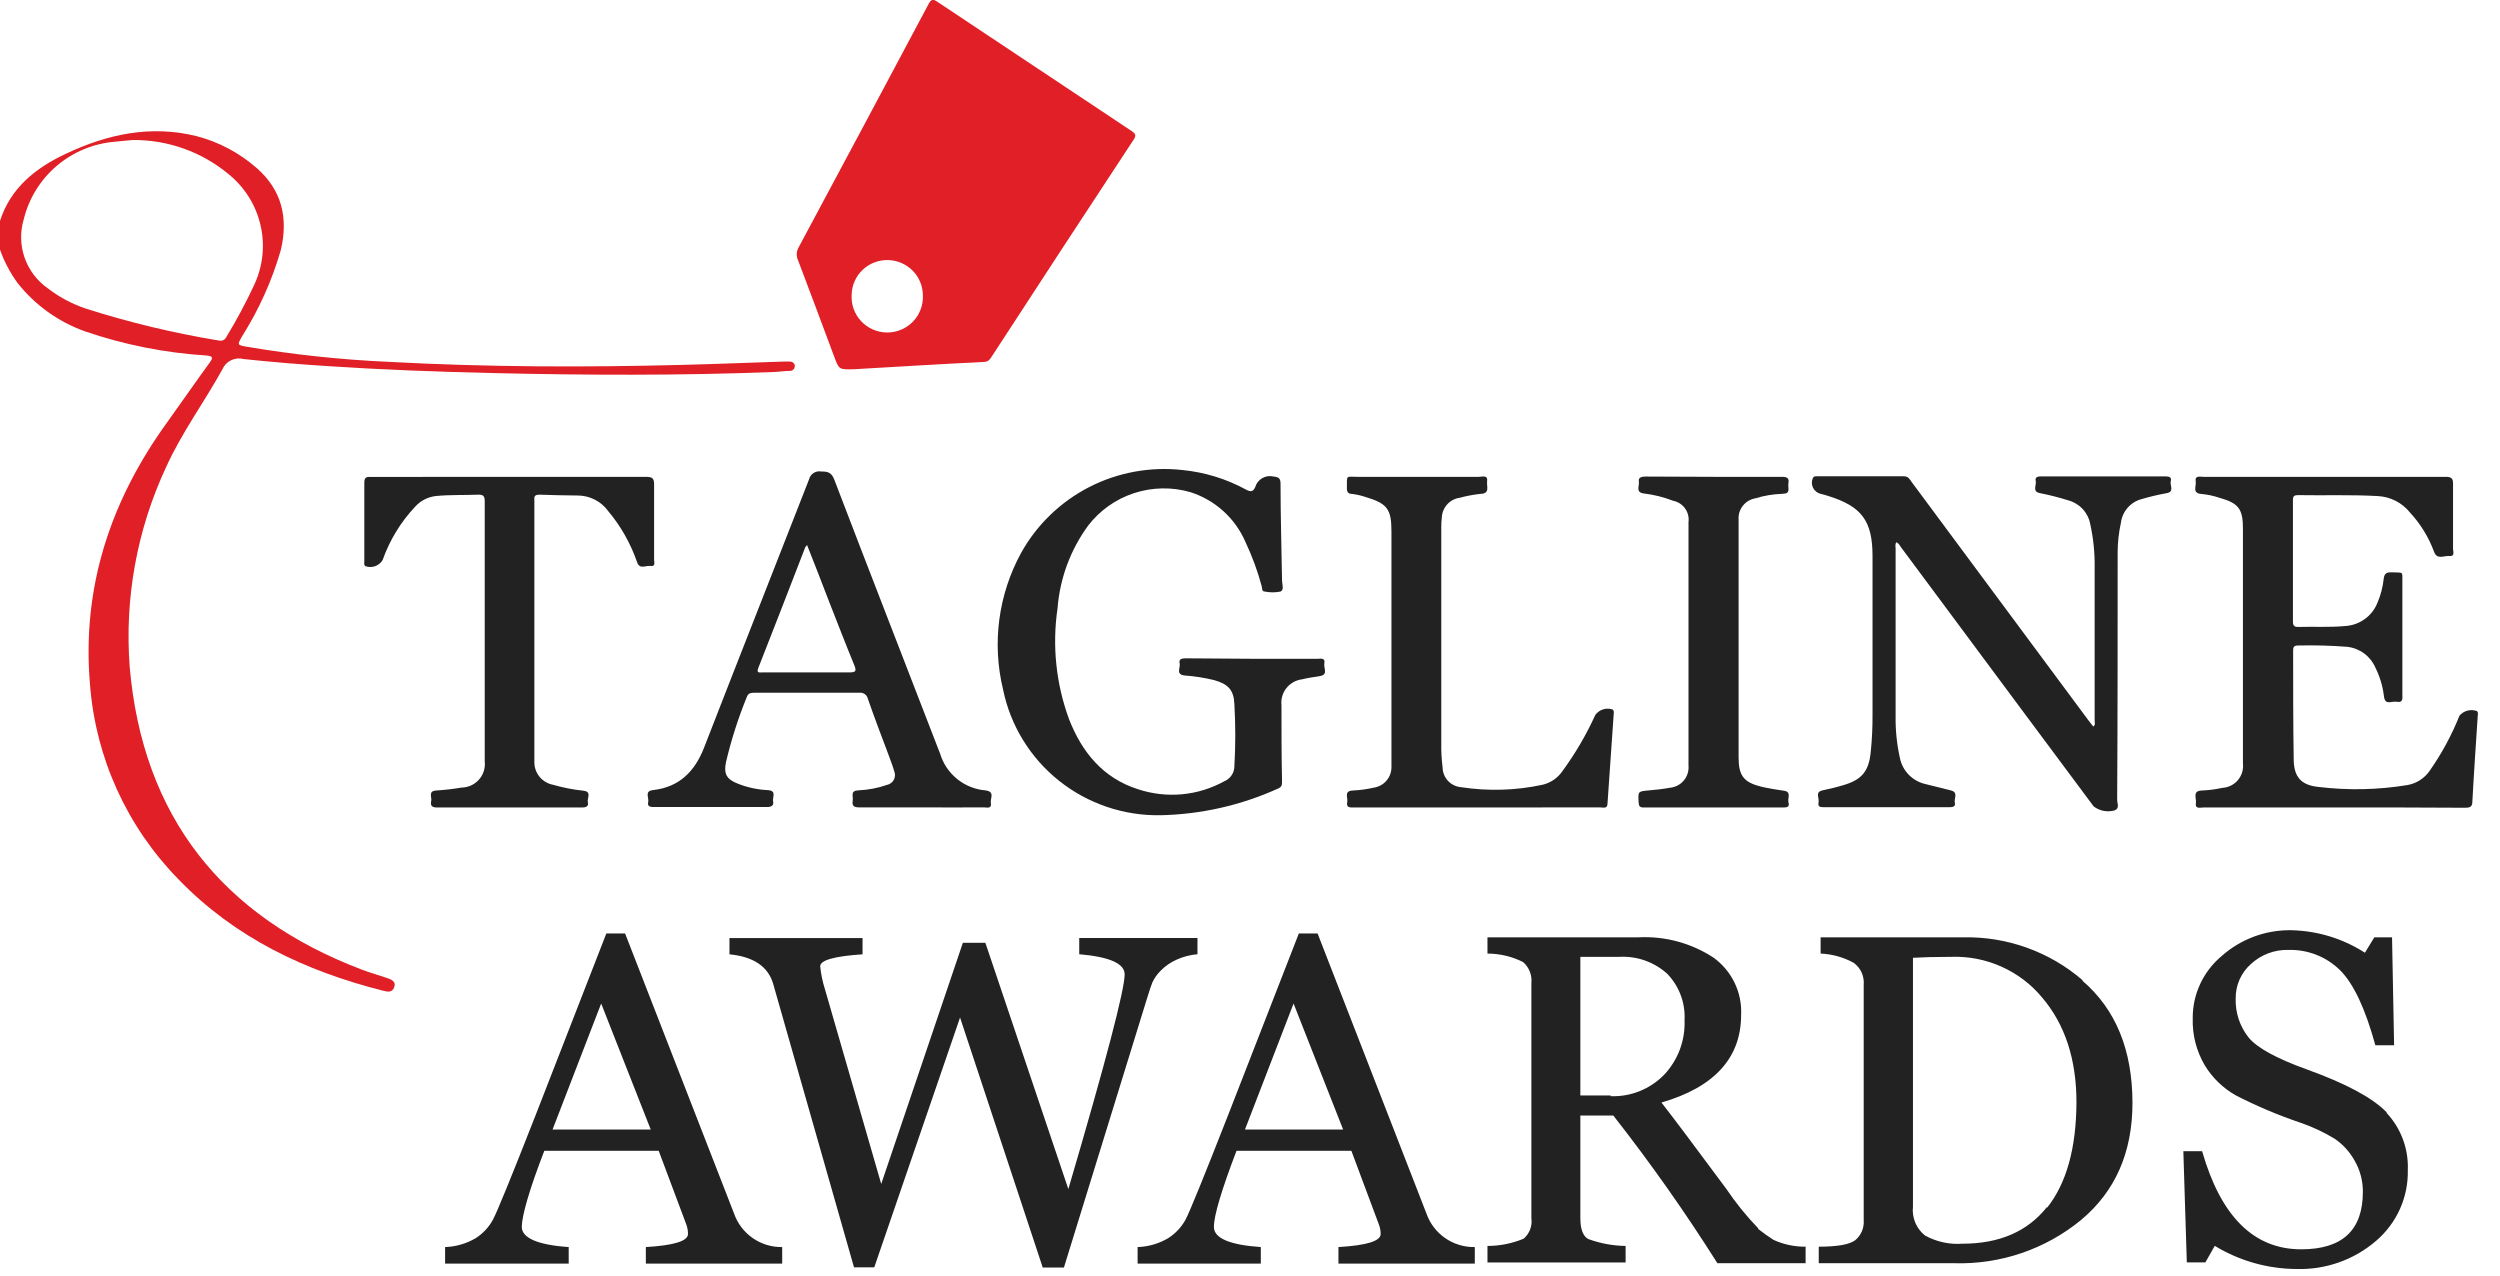 <?xml version="1.0" encoding="UTF-8"?> <svg xmlns="http://www.w3.org/2000/svg" width="98" height="50" viewBox="0 0 98 50" fill="none"> <g clip-path="url(#clip0_3:1215)"> <path d="M0 8.658C0.419 7.363 1.391 6.587 2.575 6.031C4.205 5.258 5.908 4.893 7.7 5.335C8.575 5.562 9.384 5.991 10.062 6.587C11.055 7.454 11.301 8.548 11.011 9.792C10.666 10.992 10.152 12.136 9.484 13.192C9.296 13.525 9.296 13.525 9.686 13.594C11.52 13.904 13.372 14.101 15.23 14.184C19.06 14.392 22.889 14.403 26.723 14.304C28.054 14.271 29.386 14.216 30.722 14.173C30.799 14.173 30.88 14.173 30.961 14.173C31.042 14.173 31.159 14.227 31.156 14.348C31.156 14.373 31.152 14.398 31.142 14.421C31.133 14.444 31.119 14.465 31.102 14.483C31.084 14.5 31.064 14.514 31.041 14.524C31.018 14.534 30.993 14.539 30.968 14.539C30.758 14.539 30.552 14.575 30.343 14.582C26.664 14.725 22.959 14.71 19.266 14.623C17.128 14.572 14.987 14.495 12.854 14.352C11.75 14.282 10.646 14.191 9.543 14.074C9.38 14.031 9.207 14.049 9.056 14.123C8.904 14.197 8.785 14.322 8.719 14.476C8.005 15.768 7.122 16.961 6.511 18.311C5.37 20.757 4.879 23.453 5.084 26.142C5.592 31.997 8.704 35.935 14.211 38.02C14.517 38.134 14.833 38.222 15.142 38.328C15.326 38.39 15.536 38.463 15.455 38.694C15.374 38.924 15.193 38.88 15.006 38.833C11.96 38.064 9.208 36.758 7.001 34.474C4.977 32.412 3.748 29.707 3.528 26.834C3.201 23.024 4.33 19.629 6.552 16.555C7.115 15.775 7.656 14.985 8.226 14.206C8.373 14.001 8.321 13.96 8.09 13.935C6.47 13.834 4.871 13.516 3.337 12.991C2.29 12.618 1.37 11.959 0.684 11.088C0.395 10.688 0.164 10.25 0 9.785L0 8.658ZM5.205 5.489C5.022 5.507 4.764 5.526 4.507 5.555C3.667 5.624 2.87 5.953 2.229 6.497C1.588 7.041 1.135 7.771 0.934 8.585C0.784 9.079 0.793 9.608 0.962 10.096C1.132 10.584 1.451 11.007 1.876 11.304C2.325 11.649 2.829 11.917 3.366 12.098C5.071 12.641 6.813 13.059 8.579 13.349C8.636 13.365 8.696 13.36 8.749 13.335C8.803 13.31 8.845 13.267 8.87 13.214C9.276 12.547 9.644 11.858 9.973 11.15C10.309 10.424 10.393 9.607 10.213 8.828C10.034 8.049 9.6 7.351 8.98 6.843C7.925 5.957 6.586 5.476 5.205 5.489Z" fill="#E01F26"></path> <path d="M33.495 14.473C32.892 14.491 32.892 14.491 32.708 14.001C32.234 12.731 31.763 11.461 31.281 10.195C31.245 10.116 31.229 10.03 31.233 9.943C31.238 9.856 31.263 9.772 31.306 9.697C33.006 6.526 34.7 3.354 36.387 0.183C36.49 -0.015 36.556 -0.066 36.755 0.077C39.283 1.763 41.812 3.445 44.34 5.123C44.517 5.237 44.554 5.31 44.429 5.489C42.57 8.314 40.719 11.143 38.877 13.975C38.808 14.081 38.752 14.176 38.587 14.187C36.869 14.271 35.151 14.378 33.495 14.473ZM34.816 10.195C34.632 10.19 34.449 10.221 34.277 10.286C34.106 10.352 33.949 10.45 33.816 10.577C33.683 10.703 33.576 10.854 33.502 11.022C33.428 11.189 33.388 11.37 33.385 11.553C33.373 11.74 33.399 11.929 33.462 12.106C33.525 12.284 33.623 12.447 33.752 12.585C33.88 12.724 34.035 12.835 34.208 12.912C34.38 12.989 34.567 13.031 34.756 13.034C34.945 13.037 35.133 13.002 35.308 12.931C35.484 12.86 35.642 12.754 35.775 12.62C35.908 12.486 36.012 12.326 36.081 12.151C36.151 11.976 36.183 11.788 36.177 11.6C36.181 11.235 36.041 10.883 35.786 10.62C35.531 10.357 35.183 10.204 34.816 10.195Z" fill="#E01F26"></path> <path d="M74.337 21.257C74.278 21.341 74.308 21.429 74.308 21.513C74.308 23.689 74.308 25.868 74.308 28.049C74.298 28.603 74.354 29.157 74.473 29.699C74.521 29.952 74.643 30.186 74.824 30.371C75.004 30.555 75.235 30.683 75.489 30.738L76.471 30.984C76.783 31.06 76.588 31.302 76.629 31.467C76.669 31.631 76.53 31.642 76.404 31.642C74.771 31.642 73.139 31.642 71.508 31.642C71.376 31.642 71.247 31.642 71.287 31.459C71.328 31.276 71.129 31.049 71.453 30.98C71.714 30.921 71.975 30.863 72.233 30.786C72.991 30.57 73.266 30.23 73.336 29.443C73.384 28.97 73.406 28.495 73.403 28.02C73.403 25.948 73.403 23.881 73.403 21.799C73.403 20.419 72.98 19.848 71.655 19.438C71.559 19.409 71.464 19.38 71.368 19.358C71.305 19.343 71.246 19.314 71.196 19.274C71.145 19.234 71.104 19.184 71.074 19.127C71.045 19.069 71.028 19.006 71.026 18.942C71.023 18.878 71.035 18.814 71.059 18.754C71.096 18.663 71.162 18.67 71.228 18.67C72.362 18.67 73.498 18.67 74.631 18.67C74.812 18.67 74.867 18.798 74.944 18.904L81.856 28.224L82.055 28.481C82.151 28.411 82.11 28.323 82.11 28.254C82.11 26.256 82.11 24.254 82.11 22.256C82.119 21.68 82.061 21.106 81.937 20.544C81.897 20.324 81.794 20.12 81.642 19.955C81.49 19.791 81.293 19.672 81.076 19.614C80.714 19.5 80.346 19.406 79.973 19.332C79.642 19.274 79.841 19.018 79.8 18.857C79.76 18.696 79.888 18.674 80.021 18.674H84.888C85.035 18.674 85.138 18.71 85.094 18.867C85.05 19.025 85.259 19.288 84.913 19.336C84.591 19.394 84.271 19.47 83.957 19.563C83.743 19.618 83.55 19.737 83.405 19.902C83.259 20.068 83.167 20.274 83.14 20.492C83.057 20.87 83.014 21.255 83.012 21.641C83.012 24.876 83.012 28.115 82.993 31.353C82.993 31.492 83.1 31.686 82.894 31.767C82.754 31.807 82.606 31.813 82.463 31.786C82.32 31.759 82.185 31.698 82.07 31.609C81.103 30.314 80.138 29.017 79.175 27.719L74.532 21.469C74.477 21.396 74.436 21.297 74.337 21.257Z" fill="#222222"></path> <path d="M91.48 31.653H86.374C86.245 31.653 86.039 31.73 86.08 31.467C86.105 31.284 85.925 30.987 86.341 30.987C86.6 30.975 86.857 30.941 87.11 30.885C87.228 30.879 87.343 30.848 87.449 30.796C87.555 30.744 87.649 30.67 87.725 30.581C87.801 30.491 87.858 30.386 87.892 30.274C87.926 30.161 87.936 30.043 87.923 29.926C87.923 29.352 87.923 28.777 87.923 28.203V20.719C87.923 19.951 87.753 19.724 87.007 19.515C86.78 19.438 86.546 19.388 86.308 19.365C85.914 19.34 86.102 19.061 86.072 18.886C86.028 18.626 86.234 18.692 86.367 18.692C89.53 18.692 92.695 18.692 95.862 18.692C96.093 18.692 96.167 18.747 96.159 18.985C96.159 19.826 96.159 20.668 96.159 21.51C96.159 21.619 96.24 21.817 96.023 21.795C95.806 21.773 95.53 21.96 95.413 21.623C95.202 21.056 94.882 20.535 94.471 20.09C94.318 19.9 94.127 19.744 93.909 19.633C93.692 19.522 93.453 19.459 93.209 19.446C92.164 19.387 91.12 19.427 90.075 19.409C89.939 19.409 89.883 19.449 89.883 19.592C89.883 21.188 89.883 22.782 89.883 24.375C89.883 24.532 89.946 24.58 90.097 24.576C90.704 24.558 91.311 24.598 91.936 24.54C92.211 24.523 92.475 24.429 92.698 24.268C92.921 24.107 93.093 23.887 93.194 23.632C93.324 23.332 93.407 23.013 93.441 22.688C93.467 22.461 93.57 22.428 93.768 22.435C94.239 22.457 94.169 22.377 94.173 22.853C94.173 24.316 94.173 25.78 94.173 27.222C94.173 27.368 94.206 27.555 93.967 27.511C93.728 27.467 93.492 27.679 93.448 27.273C93.401 26.891 93.29 26.52 93.117 26.175C93.022 25.954 92.87 25.761 92.677 25.617C92.483 25.473 92.254 25.383 92.013 25.355C91.368 25.306 90.721 25.288 90.075 25.304C89.924 25.304 89.887 25.37 89.891 25.502C89.891 26.918 89.891 28.334 89.913 29.75C89.913 30.457 90.207 30.782 90.888 30.848C92.044 30.988 93.215 30.964 94.364 30.775C94.541 30.745 94.71 30.68 94.861 30.584C95.012 30.487 95.142 30.362 95.243 30.215C95.715 29.541 96.107 28.815 96.413 28.052C96.495 27.957 96.604 27.889 96.725 27.857C96.847 27.825 96.975 27.831 97.094 27.873C97.156 27.928 97.131 28.001 97.127 28.067C97.057 29.165 96.976 30.299 96.917 31.419C96.917 31.639 96.811 31.664 96.623 31.664C94.912 31.65 93.194 31.653 91.48 31.653Z" fill="#222222"></path> <path d="M49.057 25.824H51.657C51.775 25.824 51.956 25.78 51.915 25.992C51.875 26.204 52.092 26.45 51.716 26.508C51.492 26.541 51.264 26.574 51.043 26.629C50.801 26.658 50.58 26.782 50.428 26.972C50.277 27.163 50.207 27.405 50.234 27.646C50.234 28.638 50.234 29.626 50.256 30.618C50.256 30.76 50.256 30.848 50.094 30.914C48.65 31.567 47.088 31.922 45.503 31.957C44.055 31.985 42.643 31.506 41.513 30.605C40.383 29.703 39.606 28.436 39.319 27.024C38.881 25.214 39.134 23.306 40.029 21.671C40.642 20.569 41.571 19.672 42.696 19.094C43.822 18.517 45.094 18.284 46.353 18.425C47.225 18.511 48.071 18.771 48.84 19.19C49.027 19.292 49.127 19.281 49.207 19.087C49.251 18.94 49.35 18.816 49.484 18.741C49.618 18.665 49.776 18.643 49.925 18.681C50.127 18.703 50.193 18.747 50.197 18.955C50.197 20.221 50.237 21.488 50.256 22.754C50.256 22.904 50.348 23.12 50.197 23.189C49.993 23.23 49.783 23.23 49.579 23.189C49.458 23.189 49.48 23.054 49.458 22.977C49.299 22.385 49.087 21.808 48.825 21.253C48.627 20.791 48.332 20.377 47.958 20.038C47.585 19.7 47.143 19.445 46.662 19.292C45.939 19.083 45.17 19.097 44.455 19.331C43.74 19.564 43.113 20.008 42.656 20.602C41.962 21.551 41.546 22.674 41.456 23.844C41.24 25.311 41.396 26.807 41.909 28.199C42.416 29.491 43.24 30.504 44.616 30.94C45.17 31.122 45.757 31.189 46.338 31.135C46.919 31.081 47.483 30.907 47.993 30.625C48.107 30.578 48.205 30.499 48.275 30.397C48.345 30.296 48.384 30.177 48.387 30.054C48.435 29.231 48.435 28.411 48.387 27.591C48.365 27.043 48.133 26.808 47.585 26.658C47.208 26.567 46.824 26.507 46.437 26.479C46.069 26.439 46.286 26.164 46.242 26C46.198 25.835 46.334 25.806 46.474 25.806L49.057 25.824Z" fill="#222222"></path> <path d="M36.129 31.649C35.313 31.649 34.496 31.649 33.679 31.649C33.492 31.649 33.392 31.602 33.425 31.401C33.459 31.199 33.308 30.994 33.664 30.98C34.041 30.963 34.413 30.892 34.768 30.768C34.825 30.756 34.878 30.733 34.925 30.698C34.971 30.664 35.01 30.62 35.037 30.569C35.064 30.519 35.08 30.463 35.083 30.405C35.086 30.348 35.077 30.29 35.055 30.237C34.996 30.028 34.919 29.827 34.842 29.622C34.569 28.89 34.286 28.159 34.021 27.394C34.005 27.318 33.961 27.252 33.898 27.208C33.834 27.163 33.756 27.145 33.679 27.156C32.314 27.156 30.95 27.156 29.588 27.156C29.452 27.156 29.338 27.156 29.279 27.313C28.939 28.144 28.665 29.001 28.459 29.875C28.363 30.343 28.481 30.548 28.934 30.724C29.305 30.87 29.697 30.954 30.096 30.973C30.464 30.994 30.269 31.254 30.306 31.412C30.343 31.569 30.24 31.639 30.067 31.635C28.595 31.635 27.124 31.635 25.652 31.635C25.52 31.635 25.365 31.635 25.409 31.448C25.453 31.262 25.24 31.009 25.612 30.969C26.634 30.852 27.234 30.237 27.595 29.319C28.959 25.806 30.346 22.3 31.715 18.791C31.739 18.688 31.803 18.599 31.892 18.542C31.981 18.484 32.089 18.463 32.193 18.483C32.436 18.483 32.59 18.509 32.701 18.794C34.077 22.395 35.478 25.981 36.854 29.549C36.972 29.937 37.203 30.281 37.52 30.537C37.836 30.793 38.221 30.948 38.627 30.983C39.021 31.031 38.807 31.305 38.841 31.477C38.885 31.719 38.682 31.649 38.561 31.649C37.747 31.654 36.936 31.654 36.129 31.649ZM31.637 21.367C31.597 21.414 31.571 21.433 31.564 21.458C30.953 23.035 30.346 24.613 29.725 26.186C29.64 26.402 29.783 26.358 29.894 26.358C31.027 26.358 32.164 26.358 33.297 26.358C33.536 26.358 33.584 26.314 33.492 26.084C33.15 25.253 32.826 24.411 32.498 23.577C32.219 22.849 31.936 22.117 31.637 21.367Z" fill="#222222"></path> <path d="M19.957 18.692C21.749 18.692 23.541 18.692 25.332 18.692C25.582 18.692 25.645 18.761 25.641 19.007C25.641 19.987 25.641 20.968 25.641 21.934C25.641 22.033 25.707 22.216 25.505 22.186C25.303 22.157 25.078 22.34 24.972 22.033C24.719 21.301 24.334 20.621 23.835 20.027C23.7 19.842 23.523 19.691 23.318 19.587C23.114 19.482 22.888 19.426 22.658 19.424C22.15 19.424 21.642 19.405 21.138 19.391C20.995 19.391 20.932 19.438 20.947 19.581C20.947 19.64 20.947 19.698 20.947 19.757V29.567C20.947 29.674 20.947 29.783 20.947 29.893C20.949 30.101 21.024 30.301 21.158 30.459C21.292 30.618 21.478 30.726 21.683 30.764C22.065 30.874 22.457 30.951 22.853 30.994C23.221 31.027 23.003 31.291 23.044 31.448C23.084 31.606 22.974 31.653 22.82 31.653C20.916 31.653 19.016 31.653 17.117 31.653C16.908 31.653 16.871 31.558 16.904 31.401C16.937 31.243 16.768 31.006 17.11 30.987C17.438 30.966 17.765 30.928 18.088 30.874C18.219 30.872 18.349 30.843 18.467 30.789C18.586 30.734 18.692 30.655 18.778 30.557C18.864 30.459 18.929 30.344 18.967 30.219C19.005 30.095 19.017 29.964 19.001 29.834C19.001 26.439 19.001 23.043 19.001 19.647C19.001 19.453 18.949 19.387 18.751 19.391C18.203 19.413 17.647 19.391 17.11 19.442C16.791 19.472 16.494 19.619 16.279 19.856C15.71 20.46 15.274 21.175 14.998 21.956C14.931 22.067 14.827 22.151 14.705 22.195C14.582 22.238 14.448 22.238 14.325 22.194C14.255 22.146 14.281 22.07 14.281 22.004C14.281 20.972 14.281 19.943 14.281 18.912C14.281 18.674 14.406 18.696 14.561 18.696L19.957 18.692Z" fill="#222222"></path> <path d="M57.893 31.653C56.289 31.653 54.688 31.653 53.084 31.653C52.93 31.653 52.761 31.675 52.812 31.434C52.849 31.269 52.661 30.995 53.048 30.987C53.315 30.974 53.581 30.938 53.842 30.878C54.038 30.851 54.217 30.755 54.346 30.606C54.475 30.458 54.546 30.268 54.545 30.072C54.545 29.944 54.545 29.816 54.545 29.688V20.836C54.545 19.951 54.379 19.738 53.53 19.482C53.36 19.426 53.185 19.385 53.007 19.362C52.842 19.362 52.794 19.281 52.798 19.12C52.798 18.593 52.761 18.696 53.221 18.692C54.803 18.692 56.386 18.692 57.97 18.692C58.102 18.692 58.338 18.6 58.294 18.882C58.272 19.076 58.422 19.354 58.018 19.362C57.751 19.39 57.486 19.441 57.227 19.512C57.037 19.537 56.863 19.628 56.734 19.768C56.605 19.909 56.529 20.09 56.52 20.28C56.505 20.401 56.498 20.524 56.498 20.646V29.161C56.493 29.468 56.511 29.775 56.55 30.08C56.551 30.278 56.628 30.468 56.764 30.613C56.901 30.757 57.087 30.845 57.286 30.859C58.341 31.02 59.417 30.988 60.461 30.764C60.773 30.692 61.048 30.509 61.233 30.248C61.744 29.552 62.182 28.805 62.539 28.02C62.615 27.919 62.721 27.845 62.842 27.807C62.963 27.77 63.092 27.771 63.212 27.811C63.282 27.862 63.26 27.939 63.256 28.005L63.014 31.5C63.014 31.715 62.841 31.65 62.73 31.65L57.893 31.653Z" fill="#222222"></path> <path d="M67.164 18.692C68.061 18.692 68.955 18.692 69.853 18.692C70.037 18.692 70.143 18.729 70.107 18.937C70.07 19.146 70.224 19.351 69.868 19.358C69.509 19.369 69.154 19.428 68.812 19.534C68.617 19.567 68.441 19.671 68.32 19.826C68.198 19.981 68.138 20.175 68.153 20.372C68.153 20.646 68.153 20.924 68.153 21.202V29.695C68.153 30.409 68.356 30.672 69.055 30.841C69.345 30.91 69.639 30.954 69.937 30.998C70.235 31.042 70.066 31.287 70.107 31.441C70.147 31.595 70.107 31.653 69.919 31.653C68.092 31.653 66.261 31.653 64.427 31.653C64.283 31.653 64.243 31.602 64.235 31.463C64.21 31.02 64.202 31.024 64.629 30.984C64.916 30.963 65.202 30.927 65.486 30.877C65.694 30.852 65.884 30.746 66.015 30.584C66.146 30.421 66.209 30.214 66.189 30.006C66.189 26.835 66.189 23.656 66.189 20.47C66.215 20.279 66.166 20.086 66.054 19.929C65.941 19.773 65.772 19.665 65.582 19.629C65.22 19.488 64.842 19.393 64.456 19.347C64.088 19.307 64.276 19.043 64.243 18.875C64.21 18.706 64.371 18.681 64.511 18.681L67.164 18.692Z" fill="#222222"></path> <path d="M28.775 47.571L24.504 36.593H23.768L21.006 43.689C20.042 46.148 19.481 47.521 19.324 47.809C19.164 48.108 18.928 48.36 18.64 48.541C18.278 48.752 17.868 48.871 17.448 48.885V49.533H22.293V48.885C21.057 48.801 20.454 48.519 20.454 48.094C20.454 47.67 20.748 46.631 21.337 45.112H25.821L26.899 47.988C26.946 48.111 26.97 48.241 26.969 48.373C26.969 48.651 26.417 48.819 25.317 48.885V49.533H30.662V48.885C30.249 48.892 29.844 48.768 29.505 48.532C29.166 48.296 28.911 47.96 28.775 47.571ZM21.66 44.278L23.566 39.338L25.509 44.278H21.66ZM45.492 38.057C45.672 37.872 45.887 37.722 46.124 37.618C46.382 37.501 46.659 37.429 46.941 37.406V36.769H42.306V37.406C43.495 37.508 44.089 37.772 44.086 38.196C44.086 38.796 43.351 41.602 41.879 46.612L38.627 36.959H37.744L34.544 46.411C33.205 41.776 32.469 39.229 32.336 38.771C32.243 38.48 32.182 38.181 32.152 37.878C32.152 37.64 32.704 37.483 33.812 37.409V36.773H28.595V37.409C29.529 37.501 30.096 37.878 30.302 38.544L33.477 49.679H34.271L37.634 39.887L40.875 49.686H41.706L44.377 41.036C44.859 39.473 45.113 38.635 45.172 38.514C45.251 38.345 45.359 38.19 45.492 38.057ZM55.917 47.571L51.65 36.593H50.914L48.151 43.689C47.188 46.148 46.628 47.521 46.474 47.809C46.311 48.107 46.074 48.359 45.786 48.541C45.424 48.752 45.014 48.871 44.594 48.885V49.533H49.424V48.885C48.198 48.8 47.585 48.536 47.585 48.094C47.585 47.653 47.88 46.659 48.471 45.112H52.974L54.048 47.988C54.097 48.111 54.121 48.241 54.122 48.373C54.122 48.651 53.57 48.819 52.467 48.885V49.533H57.812V48.885C57.397 48.892 56.991 48.77 56.651 48.534C56.31 48.298 56.054 47.961 55.917 47.571ZM48.803 44.278L50.708 39.338L52.651 44.278H48.803ZM68.918 48.146C68.457 47.667 68.039 47.149 67.667 46.598C66.402 44.89 65.556 43.764 65.129 43.22C67.211 42.613 68.252 41.466 68.252 39.781C68.273 39.346 68.184 38.914 67.995 38.523C67.805 38.131 67.521 37.792 67.167 37.537C66.296 36.968 65.265 36.689 64.224 36.743H58.309V37.38C58.794 37.381 59.273 37.495 59.706 37.713C59.823 37.815 59.913 37.944 59.969 38.087C60.025 38.231 60.046 38.386 60.03 38.54V47.754C60.051 47.902 60.034 48.053 59.982 48.193C59.929 48.333 59.842 48.458 59.728 48.556C59.279 48.743 58.796 48.84 58.309 48.841V49.489H63.724V48.841C63.221 48.834 62.723 48.741 62.252 48.567C62.053 48.45 61.95 48.179 61.95 47.754V43.729H63.242C64.7 45.589 66.061 47.521 67.322 49.518H70.78V48.87C70.346 48.875 69.916 48.783 69.522 48.603C69.314 48.471 69.114 48.328 68.922 48.175L68.918 48.146ZM63.135 42.942H61.95V37.508H63.485C63.824 37.49 64.163 37.539 64.483 37.652C64.803 37.765 65.098 37.94 65.35 38.167C65.585 38.408 65.767 38.696 65.884 39.01C66.002 39.325 66.053 39.661 66.034 39.996C66.049 40.388 65.986 40.778 65.849 41.145C65.711 41.512 65.501 41.848 65.232 42.133C64.961 42.41 64.635 42.628 64.274 42.773C63.914 42.917 63.527 42.985 63.139 42.971L63.135 42.942ZM81.632 38.419C80.339 37.306 78.677 36.709 76.967 36.743H71.368V37.38C71.825 37.4 72.271 37.525 72.671 37.746C72.803 37.844 72.908 37.974 72.976 38.124C73.043 38.274 73.071 38.439 73.057 38.602V47.827C73.069 47.976 73.045 48.126 72.987 48.264C72.929 48.401 72.838 48.523 72.722 48.618C72.498 48.786 72.023 48.87 71.295 48.87V49.518H76.603C78.411 49.573 80.178 48.972 81.573 47.827C82.92 46.705 83.593 45.173 83.593 43.231C83.59 41.16 82.938 39.566 81.636 38.449L81.632 38.419ZM80.242 47.315C79.481 48.274 78.378 48.753 76.931 48.753C76.419 48.791 75.907 48.679 75.459 48.431C75.291 48.297 75.159 48.123 75.077 47.924C74.995 47.726 74.964 47.51 74.988 47.297V37.545C75.356 37.523 75.878 37.508 76.504 37.508C77.177 37.486 77.846 37.618 78.46 37.894C79.074 38.169 79.617 38.58 80.046 39.096C80.947 40.15 81.397 41.522 81.397 43.213C81.389 45.011 81.005 46.388 80.245 47.344L80.242 47.315ZM93.555 43.601C93.001 43.032 91.962 42.474 90.439 41.925C89.254 41.5 88.489 41.083 88.151 40.677C87.8 40.24 87.619 39.692 87.639 39.133C87.637 38.88 87.688 38.629 87.791 38.397C87.894 38.165 88.045 37.958 88.236 37.79C88.634 37.421 89.163 37.222 89.707 37.237C90.079 37.227 90.449 37.291 90.796 37.426C91.142 37.561 91.457 37.765 91.723 38.024C92.255 38.549 92.719 39.532 93.114 40.974H93.849L93.768 36.743H93.073L92.705 37.347C91.849 36.795 90.856 36.49 89.836 36.465C88.827 36.444 87.848 36.804 87.095 37.471C86.734 37.771 86.445 38.146 86.248 38.57C86.05 38.994 85.95 39.456 85.955 39.923C85.936 40.565 86.098 41.198 86.422 41.753C86.721 42.248 87.144 42.658 87.65 42.942C88.469 43.362 89.317 43.72 90.189 44.014C90.657 44.176 91.106 44.387 91.528 44.644C91.848 44.865 92.112 45.157 92.3 45.496C92.517 45.87 92.629 46.295 92.624 46.726C92.624 48.224 91.819 48.973 90.207 48.973C88.353 48.973 87.058 47.691 86.323 45.127H85.587L85.723 49.485H86.451L86.819 48.837C87.784 49.425 88.892 49.739 90.023 49.745C91.162 49.779 92.273 49.388 93.136 48.647C93.539 48.304 93.861 47.876 94.078 47.393C94.294 46.911 94.399 46.387 94.386 45.859C94.418 45.036 94.121 44.235 93.559 43.63L93.555 43.601Z" fill="#222222"></path> </g> <defs> <clipPath id="clip0_3:1215"> <rect width="97.135" height="49.778" fill="white"></rect> </clipPath> </defs> </svg> 